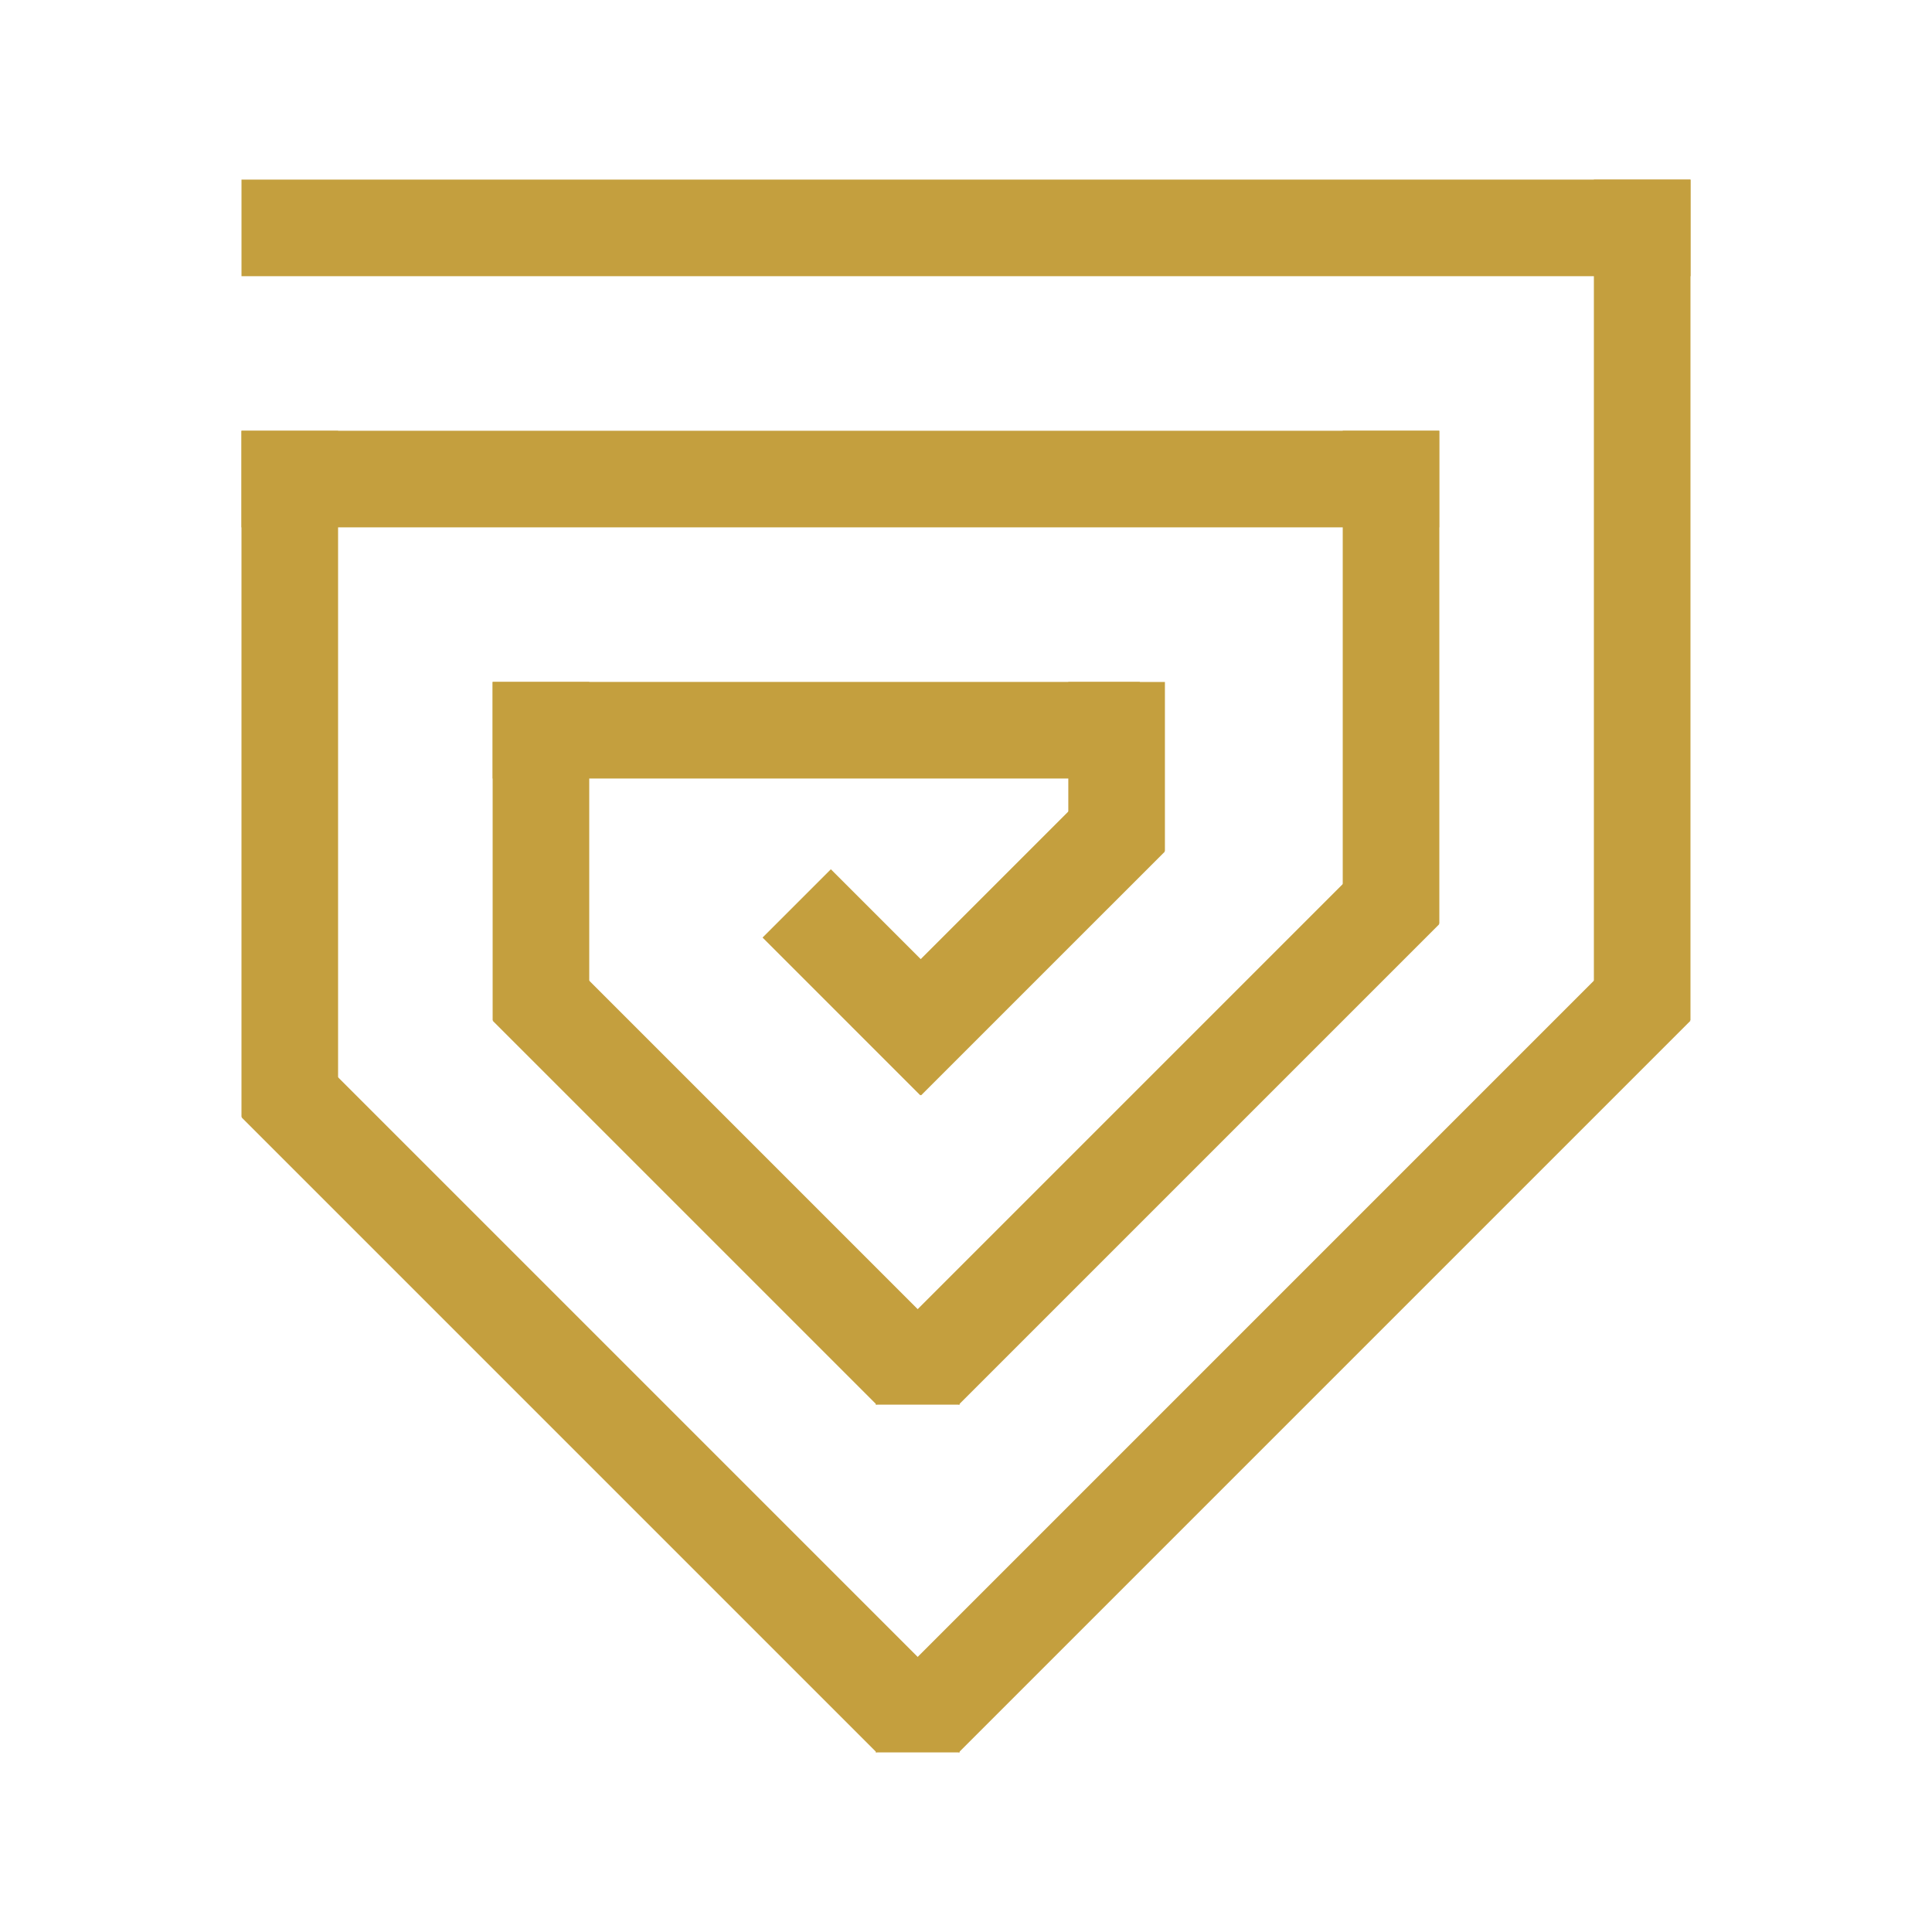 <svg xmlns="http://www.w3.org/2000/svg" xmlns:xlink="http://www.w3.org/1999/xlink" width="500" zoomAndPan="magnify" viewBox="0 0 375 375" height="500" preserveAspectRatio="xMidYMid meet" version="1.0"><defs><clipPath id="abec46a778"><path d="M 46.875 34.863 L 328.125 34.863 L 328.125 53.613 L 46.875 53.613 Z M 46.875 34.863 " clip-rule="nonzero"/></clipPath><clipPath id="bb3555a26f"><path d="M 0.875 0.863 L 282.125 0.863 L 282.125 19.613 L 0.875 19.613 Z M 0.875 0.863 " clip-rule="nonzero"/></clipPath><clipPath id="eb04c17d11"><rect x="0" width="283" y="0" height="20"/></clipPath><clipPath id="84ca95a8ae"><path d="M 309.371 34.867 L 328.121 34.867 L 328.121 198.031 L 309.371 198.031 Z M 309.371 34.867 " clip-rule="nonzero"/></clipPath><clipPath id="7dc4d5f6b7"><path d="M 0.371 0.867 L 19.121 0.867 L 19.121 164.031 L 0.371 164.031 Z M 0.371 0.867 " clip-rule="nonzero"/></clipPath><clipPath id="1fe50e4e18"><rect x="0" width="20" y="0" height="165"/></clipPath><clipPath id="9c41f46980"><path d="M 172 184 L 329 184 L 329 341 L 172 341 Z M 172 184 " clip-rule="nonzero"/></clipPath><clipPath id="42b8944e60"><path d="M 328.113 198.129 L 186.102 340.141 L 172.844 326.883 L 314.855 184.867 Z M 328.113 198.129 " clip-rule="nonzero"/></clipPath><clipPath id="007945ca0a"><path d="M 0.801 0.801 L 156.32 0.801 L 156.32 156.32 L 0.801 156.32 Z M 0.801 0.801 " clip-rule="nonzero"/></clipPath><clipPath id="e478861fa9"><path d="M 156.113 14.129 L 14.102 156.141 L 0.844 142.883 L 142.855 0.867 Z M 156.113 14.129 " clip-rule="nonzero"/></clipPath><clipPath id="898d8ac420"><rect x="0" width="157" y="0" height="157"/></clipPath><clipPath id="eb1335ab59"><path d="M 46 203 L 184 203 L 184 341 L 46 341 Z M 46 203 " clip-rule="nonzero"/></clipPath><clipPath id="5b081a698b"><path d="M 60.133 203.617 L 183.395 326.879 L 170.137 340.137 L 46.875 216.875 Z M 60.133 203.617 " clip-rule="nonzero"/></clipPath><clipPath id="256299056f"><path d="M 0.801 0.52 L 137.602 0.52 L 137.602 137.32 L 0.801 137.32 Z M 0.801 0.52 " clip-rule="nonzero"/></clipPath><clipPath id="e1469ac8ed"><path d="M 14.133 0.617 L 137.395 123.879 L 124.137 137.137 L 0.875 13.875 Z M 14.133 0.617 " clip-rule="nonzero"/></clipPath><clipPath id="64b6b02d78"><rect x="0" width="138" y="0" height="138"/></clipPath><clipPath id="86dbe8be81"><path d="M 46.871 83.617 L 65.621 83.617 L 65.621 216.781 L 46.871 216.781 Z M 46.871 83.617 " clip-rule="nonzero"/></clipPath><clipPath id="3fe97d16fe"><path d="M 0.871 0.617 L 19.621 0.617 L 19.621 133.781 L 0.871 133.781 Z M 0.871 0.617 " clip-rule="nonzero"/></clipPath><clipPath id="8beadc452f"><rect x="0" width="20" y="0" height="134"/></clipPath><clipPath id="8077e34f5a"><path d="M 46.875 83.613 L 279.375 83.613 L 279.375 102.363 L 46.875 102.363 Z M 46.875 83.613 " clip-rule="nonzero"/></clipPath><clipPath id="c09a389a2e"><path d="M 0.875 0.613 L 233.375 0.613 L 233.375 19.363 L 0.875 19.363 Z M 0.875 0.613 " clip-rule="nonzero"/></clipPath><clipPath id="e264380269"><rect x="0" width="234" y="0" height="20"/></clipPath><clipPath id="e5525e162e"><path d="M 260.625 83.613 L 279.375 83.613 L 279.375 179.301 L 260.625 179.301 Z M 260.625 83.613 " clip-rule="nonzero"/></clipPath><clipPath id="83f24f7e88"><path d="M 0.625 0.613 L 19.375 0.613 L 19.375 96.301 L 0.625 96.301 Z M 0.625 0.613 " clip-rule="nonzero"/></clipPath><clipPath id="465f5a0b57"><rect x="0" width="20" y="0" height="97"/></clipPath><clipPath id="ecf381c140"><path d="M 172 166 L 280 166 L 280 273 L 172 273 Z M 172 166 " clip-rule="nonzero"/></clipPath><clipPath id="3c8b93b4d4"><path d="M 279.367 179.375 L 186.105 272.641 L 172.848 259.379 L 266.109 166.117 Z M 279.367 179.375 " clip-rule="nonzero"/></clipPath><clipPath id="ef0bfb872a"><path d="M 0.801 0.078 L 107.602 0.078 L 107.602 106.641 L 0.801 106.641 Z M 0.801 0.078 " clip-rule="nonzero"/></clipPath><clipPath id="34e430eee6"><path d="M 107.367 13.375 L 14.105 106.641 L 0.848 93.379 L 94.109 0.117 Z M 107.367 13.375 " clip-rule="nonzero"/></clipPath><clipPath id="2064c59165"><rect x="0" width="108" y="0" height="107"/></clipPath><clipPath id="8c9cd904af"><path d="M 95 184 L 184 184 L 184 273 L 95 273 Z M 95 184 " clip-rule="nonzero"/></clipPath><clipPath id="964c094fa4"><path d="M 108.883 184.863 L 183.395 259.379 L 170.137 272.637 L 95.625 198.125 Z M 108.883 184.863 " clip-rule="nonzero"/></clipPath><clipPath id="4653903262"><path d="M 0.52 0.801 L 88.602 0.801 L 88.602 88.641 L 0.52 88.641 Z M 0.52 0.801 " clip-rule="nonzero"/></clipPath><clipPath id="f006a85420"><path d="M 13.883 0.863 L 88.395 75.379 L 75.137 88.637 L 0.625 14.125 Z M 13.883 0.863 " clip-rule="nonzero"/></clipPath><clipPath id="8270f99a87"><rect x="0" width="89" y="0" height="89"/></clipPath><clipPath id="0753733b38"><path d="M 95.621 132.367 L 114.371 132.367 L 114.371 198.031 L 95.621 198.031 Z M 95.621 132.367 " clip-rule="nonzero"/></clipPath><clipPath id="d032b5a122"><path d="M 0.621 0.367 L 19.371 0.367 L 19.371 66.031 L 0.621 66.031 Z M 0.621 0.367 " clip-rule="nonzero"/></clipPath><clipPath id="ce2c20c0d6"><rect x="0" width="20" y="0" height="67"/></clipPath><clipPath id="91fb464778"><path d="M 95.625 132.363 L 221.25 132.363 L 221.25 151.113 L 95.625 151.113 Z M 95.625 132.363 " clip-rule="nonzero"/></clipPath><clipPath id="181bb95829"><path d="M 0.625 0.363 L 126.25 0.363 L 126.25 19.113 L 0.625 19.113 Z M 0.625 0.363 " clip-rule="nonzero"/></clipPath><clipPath id="486acb6464"><rect x="0" width="127" y="0" height="20"/></clipPath><clipPath id="482ef3eda1"><path d="M 169.953 322.215 L 186.297 322.215 L 186.297 340.156 L 169.953 340.156 Z M 169.953 322.215 " clip-rule="nonzero"/></clipPath><clipPath id="3c26ca561f"><path d="M 178.125 322.215 L 186.297 340.137 L 169.953 340.137 Z M 178.125 322.215 " clip-rule="nonzero"/></clipPath><clipPath id="2938e9e59e"><path d="M 0.953 0.215 L 17.297 0.215 L 17.297 18.156 L 0.953 18.156 Z M 0.953 0.215 " clip-rule="nonzero"/></clipPath><clipPath id="ed7ad295bc"><path d="M 9.125 0.215 L 17.297 18.137 L 0.953 18.137 Z M 9.125 0.215 " clip-rule="nonzero"/></clipPath><clipPath id="a0f10f1d6c"><rect x="0" width="18" y="0" height="19"/></clipPath><clipPath id="42bb6d7039"><path d="M 169.953 254.715 L 186.297 254.715 L 186.297 272.656 L 169.953 272.656 Z M 169.953 254.715 " clip-rule="nonzero"/></clipPath><clipPath id="f95ce569b2"><path d="M 178.125 254.715 L 186.297 272.637 L 169.953 272.637 Z M 178.125 254.715 " clip-rule="nonzero"/></clipPath><clipPath id="20e2bacfcd"><path d="M 0.953 0.715 L 17.297 0.715 L 17.297 18.641 L 0.953 18.641 Z M 0.953 0.715 " clip-rule="nonzero"/></clipPath><clipPath id="ecc224642d"><path d="M 9.125 0.715 L 17.297 18.637 L 0.953 18.637 Z M 9.125 0.715 " clip-rule="nonzero"/></clipPath><clipPath id="a623f82aac"><rect x="0" width="18" y="0" height="19"/></clipPath><clipPath id="6b1d0961f2"><path d="M 207.359 132.367 L 226.109 132.367 L 226.109 165.203 L 207.359 165.203 Z M 207.359 132.367 " clip-rule="nonzero"/></clipPath><clipPath id="cfdd759d0a"><path d="M 0.359 0.367 L 19.109 0.367 L 19.109 33.203 L 0.359 33.203 Z M 0.359 0.367 " clip-rule="nonzero"/></clipPath><clipPath id="5d61a57fd1"><rect x="0" width="20" y="0" height="34"/></clipPath><clipPath id="e02893f0c5"><path d="M 165 152 L 227 152 L 227 213 L 165 213 Z M 165 152 " clip-rule="nonzero"/></clipPath><clipPath id="350020b625"><path d="M 226.109 165.281 L 178.781 212.609 L 165.523 199.352 L 212.852 152.023 Z M 226.109 165.281 " clip-rule="nonzero"/></clipPath><clipPath id="bcfb733b38"><path d="M 0.359 0 L 61.32 0 L 61.32 60.641 L 0.359 60.641 Z M 0.359 0 " clip-rule="nonzero"/></clipPath><clipPath id="14037775ac"><path d="M 61.109 13.281 L 13.781 60.609 L 0.523 47.352 L 47.852 0.023 Z M 61.109 13.281 " clip-rule="nonzero"/></clipPath><clipPath id="72810729a0"><rect x="0" width="62" y="0" height="61"/></clipPath><clipPath id="ca976c2094"><path d="M 148 168 L 192 168 L 192 213 L 148 213 Z M 148 168 " clip-rule="nonzero"/></clipPath><clipPath id="0a914ae87e"><path d="M 161.27 168.723 L 191.895 199.348 L 178.637 212.605 L 148.012 181.98 Z M 161.27 168.723 " clip-rule="nonzero"/></clipPath><clipPath id="bdfccbac43"><path d="M 0 0.719 L 44 0.719 L 44 44.641 L 0 44.641 Z M 0 0.719 " clip-rule="nonzero"/></clipPath><clipPath id="0bddb68df7"><path d="M 13.27 0.723 L 43.895 31.348 L 30.637 44.605 L 0.012 13.98 Z M 13.27 0.723 " clip-rule="nonzero"/></clipPath><clipPath id="3b4134d7a5"><rect x="0" width="44" y="0" height="45"/></clipPath></defs><g clip-path="url(#abec46a778)"><g transform="matrix(1, 0, 0, 1, 46, 34)"><g clip-path="url(#eb04c17d11)"><g clip-path="url(#bb3555a26f)"><path fill="#c49f3e" d="M 0.875 0.863 L 282.125 0.863 L 282.125 19.613 L 0.875 19.613 Z M 0.875 0.863 " fill-opacity="1" fill-rule="nonzero"/></g></g></g></g><g clip-path="url(#84ca95a8ae)"><g transform="matrix(1, 0, 0, 1, 309, 34)"><g clip-path="url(#1fe50e4e18)"><g clip-path="url(#7dc4d5f6b7)"><path fill="#c49f3e" d="M 19.121 0.867 L 19.121 164.051 L 0.371 164.051 L 0.371 0.867 Z M 19.121 0.867 " fill-opacity="1" fill-rule="nonzero"/></g></g></g></g><g clip-path="url(#9c41f46980)"><g clip-path="url(#42b8944e60)"><g transform="matrix(1, 0, 0, 1, 172, 184)"><g clip-path="url(#898d8ac420)"><g clip-path="url(#007945ca0a)"><g clip-path="url(#e478861fa9)"><path fill="#c49f3e" d="M 156.113 14.129 L 14.105 156.137 L 0.848 142.879 L 142.855 0.867 Z M 156.113 14.129 " fill-opacity="1" fill-rule="nonzero"/></g></g></g></g></g></g><g clip-path="url(#eb1335ab59)"><g clip-path="url(#5b081a698b)"><g transform="matrix(1, 0, 0, 1, 46, 203)"><g clip-path="url(#64b6b02d78)"><g clip-path="url(#256299056f)"><g clip-path="url(#e1469ac8ed)"><path fill="#c49f3e" d="M 14.133 0.617 L 137.395 123.875 L 124.137 137.133 L 0.875 13.875 Z M 14.133 0.617 " fill-opacity="1" fill-rule="nonzero"/></g></g></g></g></g></g><g clip-path="url(#86dbe8be81)"><g transform="matrix(1, 0, 0, 1, 46, 83)"><g clip-path="url(#8beadc452f)"><g clip-path="url(#3fe97d16fe)"><path fill="#c49f3e" d="M 19.621 0.617 L 19.621 133.773 L 0.871 133.773 L 0.871 0.617 Z M 19.621 0.617 " fill-opacity="1" fill-rule="nonzero"/></g></g></g></g><g clip-path="url(#8077e34f5a)"><g transform="matrix(1, 0, 0, 1, 46, 83)"><g clip-path="url(#e264380269)"><g clip-path="url(#c09a389a2e)"><path fill="#c49f3e" d="M 0.875 0.613 L 233.344 0.613 L 233.344 19.363 L 0.875 19.363 Z M 0.875 0.613 " fill-opacity="1" fill-rule="nonzero"/></g></g></g></g><g clip-path="url(#e5525e162e)"><g transform="matrix(1, 0, 0, 1, 260, 83)"><g clip-path="url(#465f5a0b57)"><g clip-path="url(#83f24f7e88)"><path fill="#c49f3e" d="M 19.375 0.613 L 19.375 96.27 L 0.625 96.27 L 0.625 0.613 Z M 19.375 0.613 " fill-opacity="1" fill-rule="nonzero"/></g></g></g></g><g clip-path="url(#ecf381c140)"><g clip-path="url(#3c8b93b4d4)"><g transform="matrix(1, 0, 0, 1, 172, 166)"><g clip-path="url(#2064c59165)"><g clip-path="url(#ef0bfb872a)"><g clip-path="url(#34e430eee6)"><path fill="#c49f3e" d="M 107.367 13.375 L 14.094 106.648 L 0.836 93.391 L 94.109 0.117 Z M 107.367 13.375 " fill-opacity="1" fill-rule="nonzero"/></g></g></g></g></g></g><g clip-path="url(#8c9cd904af)"><g clip-path="url(#964c094fa4)"><g transform="matrix(1, 0, 0, 1, 95, 184)"><g clip-path="url(#8270f99a87)"><g clip-path="url(#4653903262)"><g clip-path="url(#f006a85420)"><path fill="#c49f3e" d="M 13.883 0.863 L 88.41 75.391 L 75.152 88.648 L 0.625 14.125 Z M 13.883 0.863 " fill-opacity="1" fill-rule="nonzero"/></g></g></g></g></g></g><g clip-path="url(#0753733b38)"><g transform="matrix(1, 0, 0, 1, 95, 132)"><g clip-path="url(#ce2c20c0d6)"><g clip-path="url(#d032b5a122)"><path fill="#c49f3e" d="M 19.371 0.367 L 19.371 66.066 L 0.621 66.066 L 0.621 0.367 Z M 19.371 0.367 " fill-opacity="1" fill-rule="nonzero"/></g></g></g></g><g clip-path="url(#91fb464778)"><g transform="matrix(1, 0, 0, 1, 95, 132)"><g clip-path="url(#486acb6464)"><g clip-path="url(#181bb95829)"><path fill="#c49f3e" d="M 0.625 0.363 L 126.234 0.363 L 126.234 19.113 L 0.625 19.113 Z M 0.625 0.363 " fill-opacity="1" fill-rule="nonzero"/></g></g></g></g><g clip-path="url(#482ef3eda1)"><g clip-path="url(#3c26ca561f)"><g transform="matrix(1, 0, 0, 1, 169, 322)"><g clip-path="url(#a0f10f1d6c)"><g clip-path="url(#2938e9e59e)"><g clip-path="url(#ed7ad295bc)"><path fill="#c49f3e" d="M 0.953 0.215 L 17.297 0.215 L 17.297 18.156 L 0.953 18.156 Z M 0.953 0.215 " fill-opacity="1" fill-rule="nonzero"/></g></g></g></g></g></g><g clip-path="url(#42bb6d7039)"><g clip-path="url(#f95ce569b2)"><g transform="matrix(1, 0, 0, 1, 169, 254)"><g clip-path="url(#a623f82aac)"><g clip-path="url(#20e2bacfcd)"><g clip-path="url(#ecc224642d)"><path fill="#c49f3e" d="M 0.953 0.715 L 17.297 0.715 L 17.297 18.656 L 0.953 18.656 Z M 0.953 0.715 " fill-opacity="1" fill-rule="nonzero"/></g></g></g></g></g></g><g clip-path="url(#6b1d0961f2)"><g transform="matrix(1, 0, 0, 1, 207, 132)"><g clip-path="url(#5d61a57fd1)"><g clip-path="url(#cfdd759d0a)"><path fill="#c49f3e" d="M 19.109 0.367 L 19.109 33.18 L 0.359 33.18 L 0.359 0.367 Z M 19.109 0.367 " fill-opacity="1" fill-rule="nonzero"/></g></g></g></g><g clip-path="url(#e02893f0c5)"><g clip-path="url(#350020b625)"><g transform="matrix(1, 0, 0, 1, 165, 152)"><g clip-path="url(#72810729a0)"><g clip-path="url(#bcfb733b38)"><g clip-path="url(#14037775ac)"><path fill="#c49f3e" d="M 61.109 13.281 L 13.773 60.617 L 0.516 47.359 L 47.852 0.023 Z M 61.109 13.281 " fill-opacity="1" fill-rule="nonzero"/></g></g></g></g></g></g><g clip-path="url(#ca976c2094)"><g clip-path="url(#0a914ae87e)"><g transform="matrix(1, 0, 0, 1, 148, 168)"><g clip-path="url(#3b4134d7a5)"><g clip-path="url(#bdfccbac43)"><g clip-path="url(#0bddb68df7)"><path fill="#c49f3e" d="M 13.27 0.723 L 43.875 31.328 L 30.617 44.586 L 0.012 13.98 Z M 13.27 0.723 " fill-opacity="1" fill-rule="nonzero"/></g></g></g></g></g></g></svg>